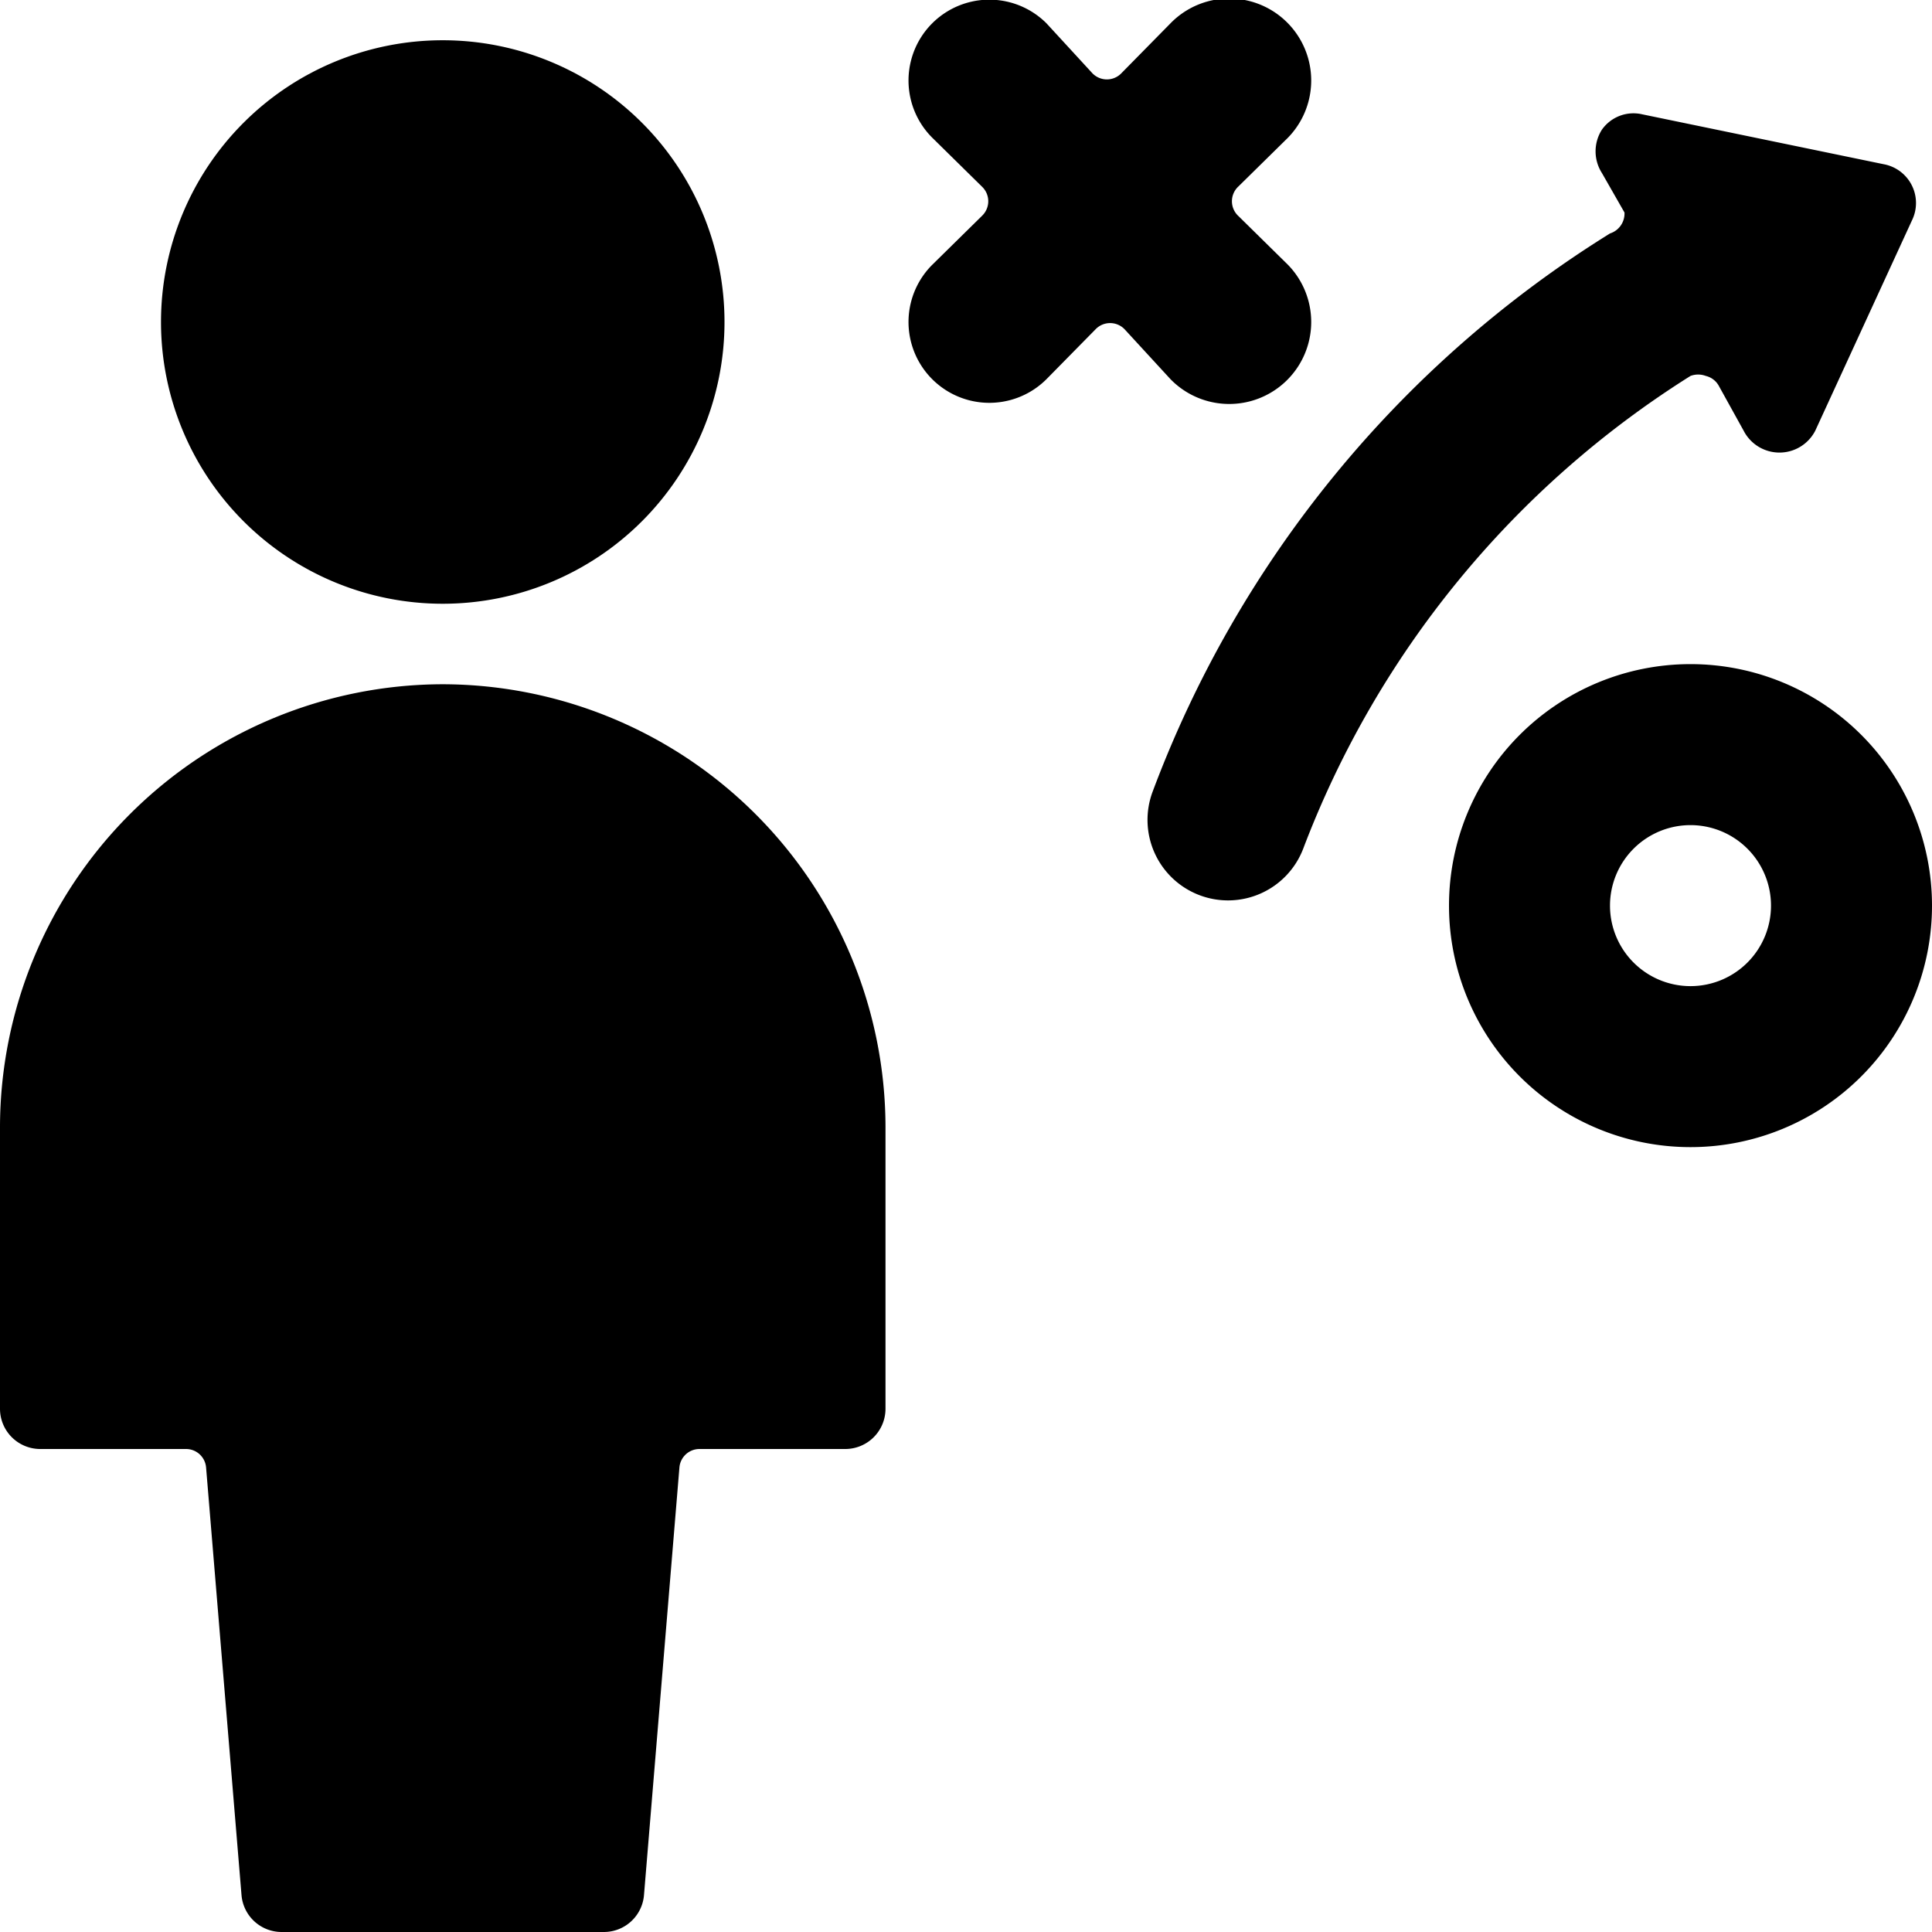 <svg xmlns="http://www.w3.org/2000/svg" viewBox="0 0 24 24"><g><path d="M14.54 4.71A1 1 0 0 0 16 3.29l-0.62 -0.61a0.25 0.25 0 0 1 0 -0.36l0.62 -0.61A1 1 0 1 0 14.54 0.29l-0.61 0.62a0.25 0.25 0 0 1 -0.36 0L13 0.29a1 1 0 0 0 -1.42 1.42l0.62 0.61a0.25 0.25 0 0 1 0 0.36l-0.62 0.61A1 1 0 0 0 13 4.71l0.61 -0.62a0.25 0.25 0 0 1 0.36 0Z" fill="#000000" stroke-width="1"></path><path d="M21 8.25a3 3 0 1 0 3 3 3 3 0 0 0 -3 -3Zm0 4a1 1 0 1 1 1 -1 1 1 0 0 1 -1 1Z" fill="#000000" stroke-width="1"></path><path d="M21 4.67a0.27 0.27 0 0 1 0.19 0 0.25 0.25 0 0 1 0.16 0.12l0.31 0.56a0.5 0.5 0 0 0 0.89 0l1.2 -2.61a0.49 0.49 0 0 0 -0.35 -0.7l-3 -0.62a0.48 0.48 0 0 0 -0.5 0.19 0.5 0.5 0 0 0 0 0.54l0.28 0.49a0.26 0.26 0 0 1 -0.18 0.26 13.89 13.89 0 0 0 -5.68 6.93 1 1 0 0 0 0.58 1.29 1 1 0 0 0 1.29 -0.58A11.93 11.93 0 0 1 21 4.67Z" fill="#000000" stroke-width="1"></path><path d="M5.5 8.5A5.51 5.51 0 0 0 0 14v3.5a0.5 0.5 0 0 0 0.5 0.5h1.81a0.25 0.25 0 0 1 0.25 0.23L3 23.54a0.5 0.5 0 0 0 0.5 0.46h4a0.5 0.5 0 0 0 0.5 -0.46l0.44 -5.31a0.25 0.25 0 0 1 0.25 -0.23h1.81a0.5 0.5 0 0 0 0.5 -0.5V14a5.51 5.51 0 0 0 -5.5 -5.5Z" fill="#000000" stroke-width="1"></path><path d="M2 4a3.5 3.5 0 1 0 7 0 3.5 3.5 0 1 0 -7 0" fill="#000000" stroke-width="1"></path></g></svg>